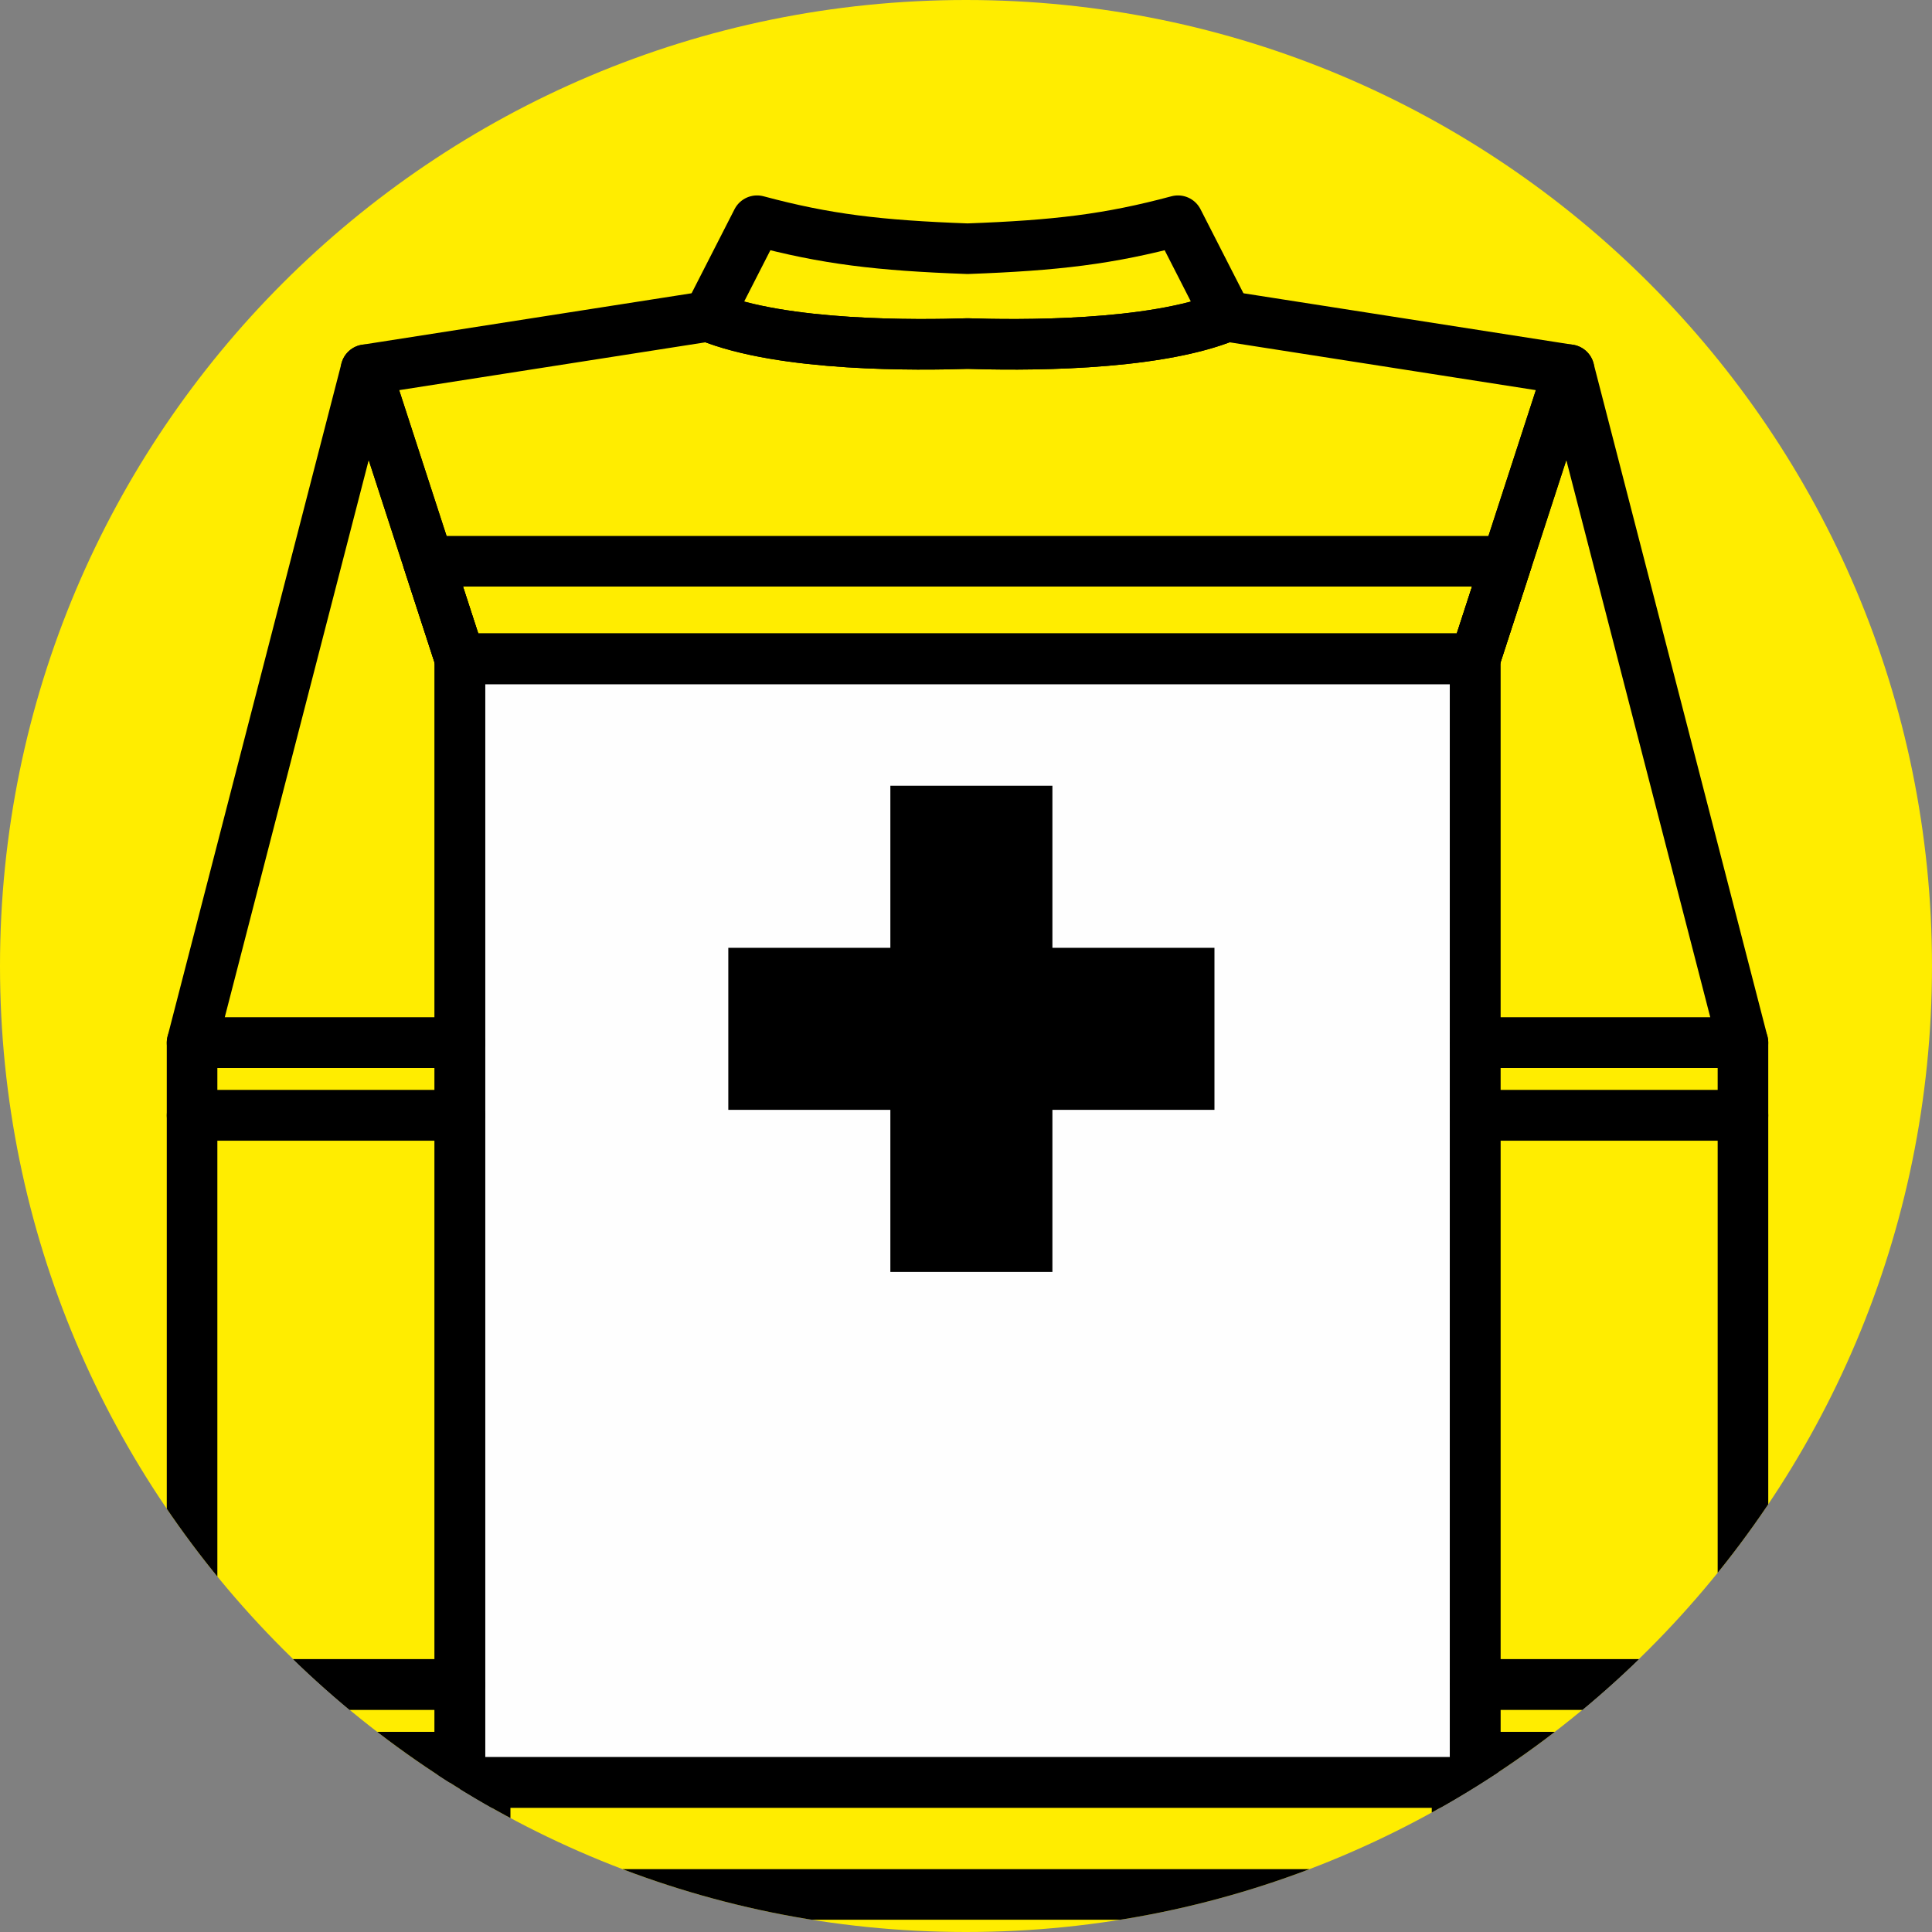 <?xml version="1.0" encoding="UTF-8"?> <svg xmlns="http://www.w3.org/2000/svg" xmlns:xlink="http://www.w3.org/1999/xlink" xmlns:xodm="http://www.corel.com/coreldraw/odm/2003" xml:space="preserve" width="383px" height="383px" version="1.1" style="shape-rendering:geometricPrecision; text-rendering:geometricPrecision; image-rendering:optimizeQuality; fill-rule:evenodd; clip-rule:evenodd" viewBox="0 0 382.34 382.34"><rect x="0" y="0" width="382.34" height="382.34" fill="#808080" stroke="none"/> <defs> <style type="text/css"> .str1 {stroke:black;stroke-width:10.01;stroke-linecap:round;stroke-linejoin:round;stroke-miterlimit:22.926} .str0 {stroke:#2B2A29;stroke-width:12.96;stroke-linecap:round;stroke-linejoin:round;stroke-miterlimit:22.926} .fil4 {fill:none} .fil1 {fill:#FEFEFE} .fil2 {fill:#2B2A29} .fil0 {fill:#FFED00} .fil5 {fill:black} .fil3 {fill:#909090} </style> <clipPath id="id0"> <path d="M191.17 0c105.58,0 191.17,85.59 191.17,191.17 0,105.58 -85.59,191.17 -191.17,191.17 -105.58,0 -191.17,-85.59 -191.17,-191.17 0,-105.58 85.59,-191.17 191.17,-191.17z"></path> </clipPath> </defs> <g id="Слой_x0020_1">  <path class="fil0" d="M191.17 0c105.58,0 191.17,85.59 191.17,191.17 0,105.58 -85.59,191.17 -191.17,191.17 -105.58,0 -191.17,-85.59 -191.17,-191.17 0,-105.58 85.59,-191.17 191.17,-191.17z"></path> <g style="clip-path:url(#id0)"> <g id="_2150314896"> <g> <path id="1" class="fil1" d="M2000.66 393.5c8.98,2.84 79.63,1.09 94.85,1.09 31.96,0 63.93,0 95.89,0l0 -212.78 1.89 -3.54c2.23,-5.26 4.4,-4.86 10.21,-2.96 3.02,7.29 1.52,24.37 1.84,34.05 4.74,-2.7 33.82,-33.22 38.84,-39.1l-44.6 -41.13c-4.48,-4.12 -6.39,-5.09 -11.54,-10.3 -5.63,-5.68 -37.38,-16.36 -45.03,-17.99 -3.92,21.03 -22.59,38.62 -47.47,38.16 -36.05,-0.67 -43.07,-33.31 -46.24,-37.89 -10.12,2.72 -20.84,7.33 -31.17,11.03 -11.53,4.13 -12.95,6.55 -24.62,17.7 -5.62,5.37 -41.6,35.6 -44.62,40.42 6.17,9.56 33.97,33.92 38.38,39.19 2.34,-11.23 -1.54,-24.56 2.35,-34.45 11.42,-2.74 11.28,3.79 11.18,14.5 -0.49,55.34 2.06,153.97 -0.14,204z"></path> <path class="fil2" d="M2193.29 178.27l-0.52 216.62c-9.13,2.53 -146.8,0.51 -180.7,0.86 -15.34,0.16 -9.78,-0.01 -11.41,-2.25 2.2,-50.03 -0.35,-148.66 0.14,-204 0.1,-10.71 0.24,-17.24 -11.18,-14.5 -3.89,9.89 -0.01,23.22 -2.35,34.45 -4.41,-5.27 -32.21,-29.63 -38.38,-39.19 3.02,-4.82 39,-35.05 44.62,-40.42 11.67,-11.15 13.09,-13.57 24.62,-17.7 10.33,-3.7 21.05,-8.31 31.17,-11.03 3.17,4.58 10.19,37.22 46.24,37.89 24.88,0.46 43.55,-17.13 47.47,-38.16 7.65,1.63 39.4,12.31 45.03,17.99 5.15,5.21 7.06,6.18 11.54,10.3l44.6 41.13c-5.02,5.88 -34.1,36.4 -38.84,39.1 -0.32,-9.68 1.18,-26.76 -1.84,-34.05 -5.81,-1.9 -7.98,-2.3 -10.21,2.96zm-59.27 -91.3c-7.67,9.4 -0.86,24.03 -19.29,34.48 -17.63,10.01 -42.6,4.87 -50.66,-18.6 -2.69,-7.85 -1.05,-17.07 -9.47,-16.99 -1.07,0.01 -48.28,14.44 -56.69,22.72l-35.18 31.56c-2.5,2.37 -4.51,3.48 -7.1,5.81 -12.02,10.8 -26.73,20.23 -21.06,28.53 5.05,7.39 51.79,50.58 52.95,53.86 1.42,4.03 0.64,140.27 0.62,158.13 0,7.81 -1.77,18.66 4.05,21.08 2.78,1.16 205.24,2.05 209.45,-0.56 3.27,-2 2.07,1.03 3.54,-4.34l0.26 -138.68c0,-38.99 -4.17,-33.29 12.89,-47.91 9.7,-8.31 20.58,-20.9 29.91,-30.43 15.97,-16.33 18.24,-15.3 -2.41,-32.21l-48.29 -42.87c-7.84,-7.44 -6.93,-6.51 -18.68,-10.8 -8.46,-3.09 -38.07,-15.92 -44.84,-12.78z"></path> <path class="fil3" d="M2000.66 393.5c1.63,2.24 -3.93,2.41 11.41,2.25 33.9,-0.35 171.57,1.67 180.7,-0.86l0.52 -216.62 -1.89 3.54 0 212.78c-31.96,0 -63.93,0 -95.89,0 -15.22,0 -85.87,1.75 -94.85,-1.09z"></path> <g> <circle class="fil4 str0" cx="2097.4" cy="220.93" r="13.72"></circle> <path class="fil4 str0" d="M2098.99 252.25c-2.94,7.1 -9.94,12.1 -18.11,12.1 -10.81,0 -19.58,-8.77 -19.58,-19.58 0,-5.19 2.02,-9.91 5.31,-13.42 -0.4,0.03 -0.8,0.04 -1.21,0.04 -10.81,0 -19.58,-8.77 -19.58,-19.58 0,-10.82 8.77,-19.59 19.58,-19.59 4.96,0 9.48,1.84 12.93,4.88 -0.94,-2.3 -1.46,-4.81 -1.46,-7.45 0,-10.81 8.77,-19.58 19.58,-19.58 10.82,0 19.59,8.77 19.59,19.58 0,2.42 -0.44,4.73 -1.24,6.87 3.35,-2.69 7.61,-4.3 12.24,-4.3 10.81,0 19.58,8.77 19.58,19.59 0,9.45 -6.7,17.34 -15.61,19.18 3.5,3.54 5.67,8.4 5.67,13.78 0,10.81 -8.77,19.58 -19.59,19.58 -8.16,0 -15.16,-5 -18.1,-12.1z"></path> </g> </g> <g> <rect class="fil1" x="93.85" y="130.37" width="196.78" height="220.72"></rect> <g> <path class="fil4 str1" d="M91.01 130.37l200.92 0 0 217.36c0,2.76 -2.25,5.01 -5.01,5.01l-190.91 0c-2.75,0 -5,-2.25 -5,-5.01l0 -217.36z"></path> <rect class="fil4 str1" x="96.01" y="352.74" width="192.34" height="22.17"></rect> <path class="fil4 str1" d="M91.01 130.37l100.46 0 100.46 0 18.59 -57.2 -67.74 -10.58 0 0c-14.79,6.07 -41.8,5.72 -51.31,5.4 -9.51,0.32 -36.52,0.67 -51.31,-5.4l0 0 -67.74 10.58 18.59 57.2z"></path> <polygon class="fil4 str1" points="91.01,130.37 191.47,130.37 291.93,130.37 298.2,111.07 191.47,111.07 84.73,111.07 "></polygon> <path class="fil4 str1" d="M191.47 67.99c-9.51,0.32 -36.52,0.67 -51.31,-5.4l9.66 -18.91c13.64,3.66 24.08,4.9 41.65,5.54 17.56,-0.64 28.01,-1.88 41.65,-5.54l9.66 18.91c-14.79,6.07 -41.8,5.72 -51.31,5.4z"></path> <rect class="fil4 str1" x="38.01" y="333.35" width="53" height="14.38"></rect> <rect class="fil4 str1" x="38.01" y="220.74" width="53" height="112.61"></rect> <rect class="fil4 str1" x="38.01" y="206.35" width="53" height="14.38"></rect> <polygon class="fil4 str1" points="91.01,206.35 38.01,206.35 72.42,73.17 91.01,130.37 "></polygon> <rect class="fil4 str1" x="291.93" y="333.35" width="53" height="14.38"></rect> <rect class="fil4 str1" x="291.93" y="220.74" width="53" height="112.61"></rect> <rect class="fil4 str1" x="291.93" y="206.35" width="53" height="14.38"></rect> <polygon class="fil4 str1" points="291.93,206.35 344.93,206.35 310.52,73.17 291.93,130.37 "></polygon> </g> <polygon class="fil5" points="144.13,187.57 176.2,187.57 176.2,155.5 208.27,155.5 208.27,187.57 240.34,187.57 240.34,219.64 208.27,219.64 208.27,251.71 176.2,251.71 176.2,219.64 144.13,219.64 "></polygon> </g> </g> </g> <path class="fil4" d="M191.17 0c105.58,0 191.17,85.59 191.17,191.17 0,105.58 -85.59,191.17 -191.17,191.17 -105.58,0 -191.17,-85.59 -191.17,-191.17 0,-105.58 85.59,-191.17 191.17,-191.17z"></path> </g> </svg> 